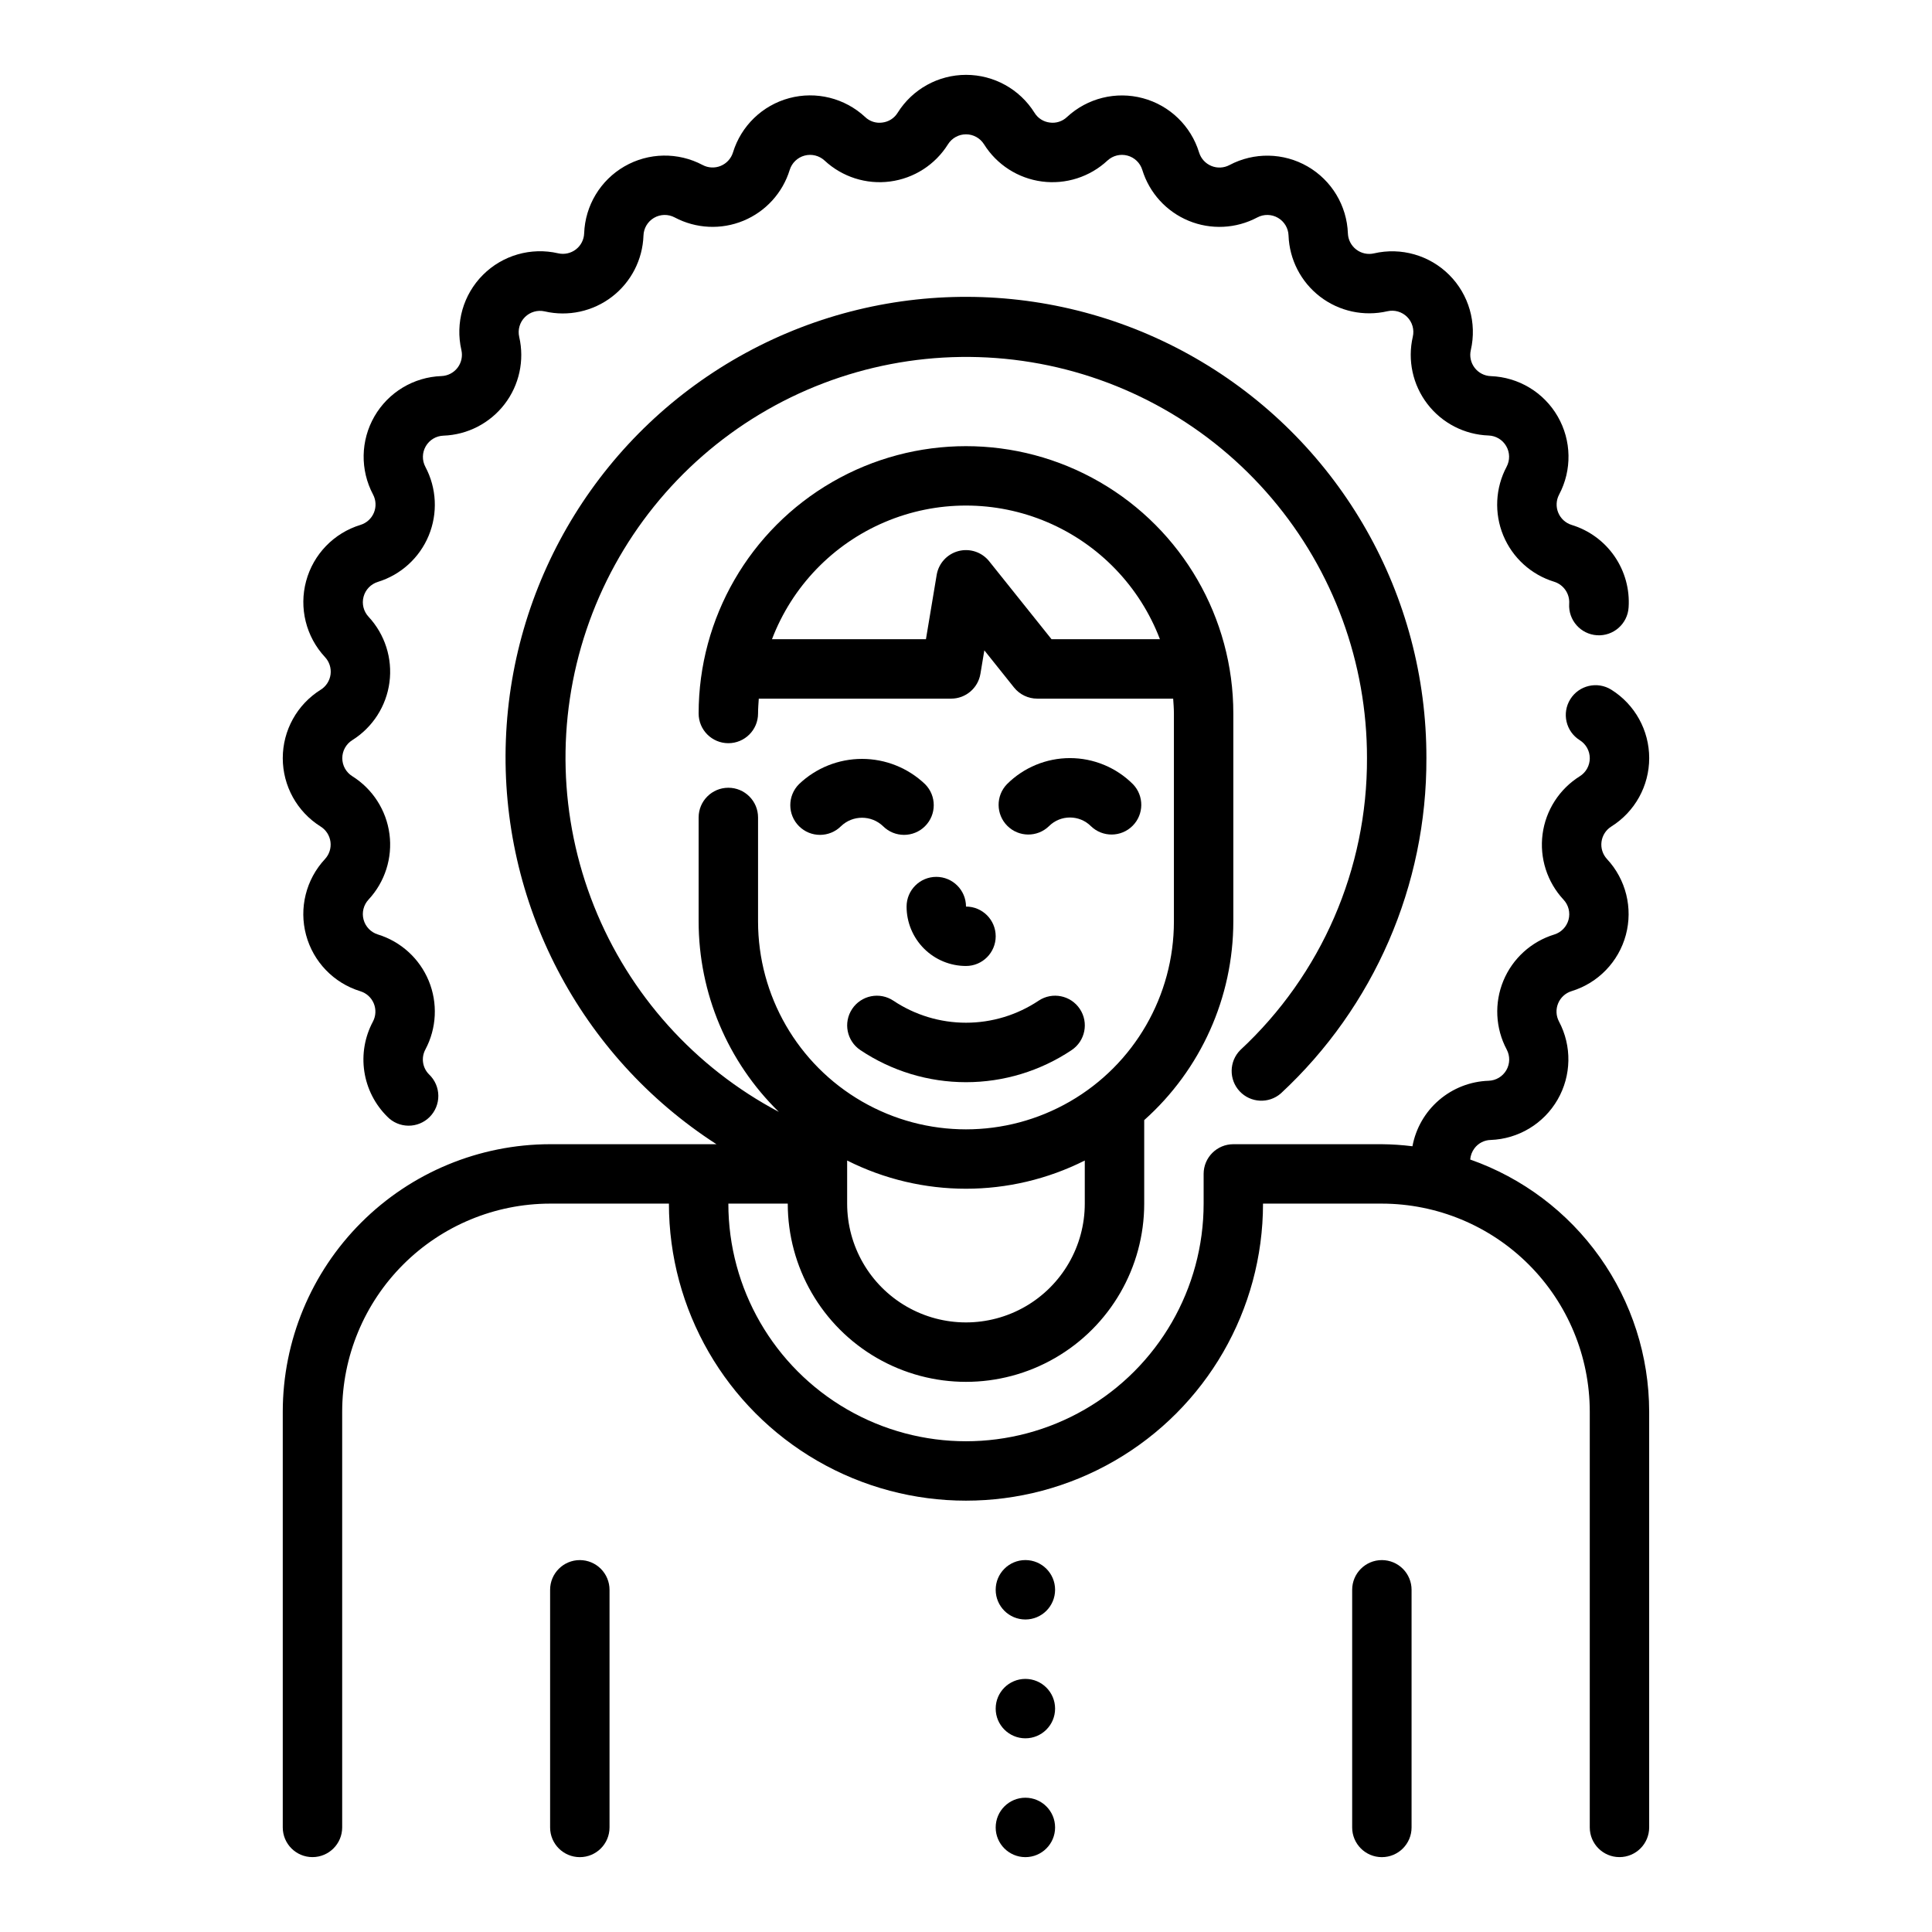 <?xml version="1.0" encoding="UTF-8"?>
<!-- Uploaded to: SVG Repo, www.svgrepo.com, Generator: SVG Repo Mixer Tools -->
<svg fill="#000000" width="800px" height="800px" version="1.1" viewBox="144 144 512 512" xmlns="http://www.w3.org/2000/svg">
 <g>
  <path d="m228.98 326.79c-6.246 3.91-10.043 10.762-10.043 18.129 0 7.367 3.797 14.219 10.043 18.129 1.426 0.895 2.375 2.375 2.598 4.043 0.219 1.668-0.32 3.348-1.465 4.578-5.023 5.394-6.914 12.992-5.004 20.109 1.91 7.121 7.348 12.754 14.395 14.914 1.605 0.496 2.91 1.68 3.551 3.234 0.645 1.555 0.562 3.312-0.223 4.801-2.164 4.047-2.969 8.688-2.285 13.227s2.816 8.734 6.082 11.965c1.465 1.52 3.481 2.383 5.594 2.402 2.109 0.02 4.141-0.812 5.633-2.305 1.492-1.492 2.324-3.523 2.305-5.637-0.016-2.109-0.883-4.125-2.402-5.594-1.797-1.742-2.215-4.465-1.023-6.668 2.992-5.633 3.312-12.305 0.879-18.199-2.438-5.894-7.379-10.395-13.473-12.273-1.855-0.57-3.289-2.059-3.793-3.934-0.504-1.879-0.008-3.883 1.312-5.305 4.348-4.672 6.383-11.039 5.551-17.367-0.836-6.324-4.449-11.949-9.855-15.336-1.648-1.027-2.648-2.836-2.648-4.777 0-1.941 1-3.746 2.648-4.777 5.406-3.387 9.023-9.016 9.855-15.34 0.832-6.328-1.203-12.699-5.551-17.371-1.32-1.422-1.816-3.426-1.312-5.301s1.938-3.359 3.793-3.93c6.094-1.879 11.035-6.379 13.473-12.273 2.434-5.894 2.113-12.566-0.879-18.199-0.914-1.719-0.879-3.781 0.094-5.469 0.973-1.684 2.742-2.746 4.688-2.812 6.375-0.227 12.32-3.289 16.207-8.352 3.887-5.062 5.305-11.598 3.871-17.816-0.434-1.895 0.137-3.879 1.512-5.25 1.375-1.375 3.359-1.945 5.254-1.512 6.215 1.434 12.75 0.012 17.812-3.871 5.062-3.883 8.125-9.828 8.352-16.203 0.055-1.953 1.109-3.738 2.797-4.719 1.688-0.984 3.762-1.023 5.484-0.105 5.633 2.988 12.309 3.312 18.203 0.875 5.894-2.438 10.395-7.375 12.27-13.473 0.574-1.855 2.059-3.289 3.938-3.793 1.875-0.5 3.879-0.008 5.305 1.312 4.672 4.348 11.039 6.383 17.363 5.551 6.328-0.832 11.953-4.445 15.336-9.855 1.031-1.645 2.836-2.648 4.781-2.648 1.941 0 3.746 1.004 4.777 2.648 3.387 5.41 9.012 9.023 15.34 9.855 6.328 0.832 12.695-1.203 17.367-5.551 1.426-1.32 3.426-1.816 5.305-1.312 1.875 0.504 3.359 1.938 3.93 3.793 1.875 6.098 6.375 11.039 12.27 13.477s12.57 2.113 18.203-0.879c1.715-0.914 3.781-0.879 5.465 0.094 1.684 0.969 2.75 2.742 2.816 4.684 0.227 6.379 3.289 12.324 8.352 16.211 5.066 3.887 11.602 5.305 17.824 3.871 1.895-0.441 3.879 0.129 5.254 1.504s1.941 3.363 1.5 5.258c-1.434 6.219-0.012 12.75 3.871 17.812 3.883 5.062 9.824 8.125 16.203 8.352 1.941 0.066 3.715 1.129 4.688 2.816 0.977 1.684 1.012 3.75 0.098 5.469-2.996 5.629-3.316 12.305-0.883 18.203 2.438 5.894 7.379 10.395 13.477 12.266 2.516 0.781 4.168 3.184 3.992 5.812-0.277 4.348 3.023 8.094 7.371 8.371s8.098-3.023 8.375-7.371c0.32-4.812-0.996-9.59-3.734-13.559s-6.738-6.894-11.352-8.305c-1.605-0.492-2.91-1.68-3.555-3.234-0.648-1.551-0.566-3.312 0.219-4.801 3.453-6.508 3.316-14.332-0.363-20.711-3.68-6.383-10.383-10.422-17.742-10.691-1.68-0.059-3.246-0.867-4.269-2.203-1.023-1.332-1.398-3.055-1.02-4.691 1.656-7.188-0.508-14.723-5.727-19.938-5.223-5.211-12.762-7.363-19.945-5.695-1.641 0.375-3.363-0.004-4.695-1.027-1.336-1.023-2.144-2.59-2.207-4.269-0.27-7.359-4.309-14.066-10.688-17.746-6.379-3.676-14.203-3.812-20.707-0.359-1.488 0.785-3.246 0.867-4.801 0.223-1.555-0.645-2.742-1.945-3.238-3.555-2.156-7.043-7.785-12.48-14.898-14.391-7.113-1.91-14.711-0.027-20.109 4.984-1.219 1.164-2.91 1.703-4.578 1.465-1.676-0.203-3.16-1.16-4.039-2.598-3.91-6.246-10.762-10.039-18.129-10.039-7.371 0-14.219 3.793-18.129 10.039-0.879 1.438-2.367 2.394-4.039 2.598-1.672 0.246-3.363-0.293-4.582-1.465-5.394-5.019-12.996-6.91-20.113-5.004-7.117 1.91-12.75 7.348-14.91 14.395-0.496 1.609-1.684 2.91-3.238 3.555-1.551 0.641-3.312 0.562-4.797-0.223-6.508-3.457-14.336-3.324-20.715 0.355-6.383 3.68-10.422 10.387-10.688 17.75-0.062 1.68-0.867 3.246-2.203 4.269-1.336 1.023-3.055 1.395-4.695 1.02-7.18-1.656-14.711 0.504-19.922 5.715-5.215 5.211-7.371 12.742-5.715 19.926 0.375 1.637 0 3.359-1.023 4.695-1.027 1.336-2.594 2.141-4.277 2.199-7.359 0.266-14.066 4.305-17.746 10.688-3.68 6.383-3.816 14.207-0.359 20.715 0.785 1.488 0.867 3.246 0.223 4.801-0.641 1.551-1.945 2.738-3.551 3.234-7.055 2.152-12.504 7.785-14.418 14.906-1.918 7.121-0.027 14.727 4.996 20.125 1.156 1.234 1.703 2.922 1.484 4.598-0.223 1.68-1.184 3.168-2.617 4.062z"/>
  <path d="m423.61 565.31c0 4.348-3.523 7.871-7.871 7.871-4.348 0-7.871-3.523-7.871-7.871s3.523-7.875 7.871-7.875c4.348 0 7.871 3.527 7.871 7.875"/>
  <path d="m423.61 596.8c0 4.348-3.523 7.871-7.871 7.871-4.348 0-7.871-3.523-7.871-7.871 0-4.348 3.523-7.875 7.871-7.875 4.348 0 7.871 3.527 7.871 7.875"/>
  <path d="m297.66 557.44c-4.348 0-7.875 3.527-7.875 7.875v62.977c0 4.348 3.527 7.871 7.875 7.871 4.348 0 7.871-3.523 7.871-7.871v-62.977c0-2.09-0.832-4.09-2.305-5.566-1.477-1.477-3.481-2.309-5.566-2.309z"/>
  <path d="m510.21 557.44c-4.348 0-7.871 3.527-7.871 7.875v62.977c0 4.348 3.523 7.871 7.871 7.871 4.348 0 7.871-3.523 7.871-7.871v-62.977c0-2.09-0.828-4.09-2.305-5.566-1.477-1.477-3.481-2.309-5.566-2.309z"/>
  <path d="m380.75 409.19c-1.734-1.156-3.863-1.578-5.91-1.168-2.047 0.406-3.848 1.613-5.008 3.352-2.41 3.617-1.438 8.504 2.18 10.918 8.281 5.543 18.023 8.5 27.988 8.5s19.703-2.957 27.984-8.5c3.617-2.414 4.594-7.301 2.18-10.918-2.414-3.617-7.301-4.594-10.918-2.184-5.699 3.809-12.395 5.84-19.246 5.84-6.856 0-13.551-2.031-19.25-5.84z"/>
  <path d="m421.98 362.95c3.074-3.074 8.059-3.074 11.133 0 3.086 2.984 7.996 2.941 11.035-0.098 3.035-3.035 3.078-7.945 0.094-11.035-4.426-4.426-10.434-6.914-16.695-6.914s-12.27 2.488-16.695 6.914c-2.984 3.09-2.941 8 0.094 11.035 3.039 3.039 7.945 3.082 11.035 0.098z"/>
  <path d="m355.74 351.81c-3.074 3.078-3.07 8.062 0.004 11.137 3.074 3.074 8.062 3.07 11.137-0.004 3.113-2.977 8.016-2.977 11.129 0 3.074 3.074 8.059 3.078 11.137 0.004 3.074-3.074 3.078-8.059 0.004-11.137-4.5-4.297-10.484-6.695-16.707-6.695-6.223 0-12.203 2.398-16.703 6.695z"/>
  <path d="m400 384.25c0-4.348-3.527-7.871-7.875-7.871s-7.871 3.523-7.871 7.871c0 4.176 1.66 8.18 4.613 11.133 2.953 2.953 6.957 4.613 11.133 4.613 4.348 0 7.871-3.527 7.871-7.875s-3.523-7.871-7.871-7.871z"/>
  <path d="m533.62 451.29c0.086-1.086 0.484-2.125 1.141-2.992 1.016-1.348 2.59-2.156 4.277-2.195 7.359-0.27 14.062-4.309 17.742-10.691 3.68-6.379 3.816-14.203 0.363-20.711-0.785-1.488-0.867-3.25-0.219-4.801 0.645-1.555 1.949-2.742 3.555-3.234 7.043-2.16 12.48-7.789 14.391-14.906 1.906-7.113 0.02-14.711-5-20.102-1.141-1.234-1.676-2.914-1.453-4.578 0.219-1.668 1.172-3.148 2.598-4.043 6.246-3.91 10.039-10.762 10.039-18.129 0-7.371-3.793-14.219-10.039-18.129-3.695-2.309-8.562-1.18-10.867 2.516-2.309 3.695-1.184 8.559 2.512 10.867 1.648 1.031 2.648 2.836 2.648 4.777s-1 3.75-2.648 4.777c-5.41 3.387-9.027 9.012-9.863 15.34-0.832 6.328 1.207 12.699 5.559 17.371 1.324 1.418 1.824 3.422 1.324 5.301-0.504 1.875-1.938 3.363-3.797 3.93-6.098 1.875-11.043 6.375-13.48 12.27-2.434 5.894-2.109 12.574 0.887 18.203 0.914 1.719 0.879 3.785-0.094 5.469-0.973 1.684-2.742 2.746-4.684 2.812-4.84 0.16-9.484 1.969-13.156 5.125-3.676 3.156-6.16 7.473-7.043 12.234-2.691-0.336-5.398-0.52-8.109-0.543h-39.359c-4.348 0-7.871 3.523-7.871 7.871v7.875c0 22.496-12.004 43.289-31.488 54.539-19.488 11.246-43.492 11.246-62.977 0-19.484-11.25-31.488-32.043-31.488-54.539h15.742c0 16.871 9.004 32.465 23.617 40.902 14.613 8.438 32.617 8.438 47.23 0s23.617-24.031 23.617-40.902v-22.129c15.012-13.391 23.602-32.543 23.617-52.656v-55.105c0-25.312-13.504-48.699-35.426-61.355-21.918-12.656-48.926-12.656-70.848 0s-35.426 36.043-35.426 61.355c0 4.348 3.527 7.871 7.875 7.871 4.348 0 7.871-3.523 7.871-7.871 0-1.332 0.109-2.629 0.195-3.938h50.973c3.844 0 7.129-2.777 7.762-6.57l1.039-6.227 7.871 9.848c1.496 1.867 3.762 2.953 6.156 2.949h36.016c0.086 1.309 0.195 2.606 0.195 3.938v55.105c0 19.688-10.5 37.879-27.551 47.719-17.051 9.844-38.055 9.844-55.105 0-17.047-9.84-27.551-28.031-27.551-47.719v-27.555c0-4.348-3.523-7.871-7.871-7.871-4.348 0-7.875 3.523-7.875 7.871v27.555c0.008 19 7.672 37.191 21.258 50.473-22.273-11.781-39.633-31.102-48.973-54.508-9.34-23.402-10.055-49.367-2.016-73.246 8.039-23.883 24.309-44.129 45.902-57.121 21.594-12.988 47.102-17.879 71.969-13.793 24.863 4.086 47.469 16.879 63.77 36.098 16.301 19.215 25.238 43.602 25.211 68.801 0.113 29.352-12.062 57.41-33.574 77.383-2.988 3.004-3.062 7.832-0.168 10.93 2.891 3.094 7.719 3.344 10.914 0.562 24.715-22.934 38.699-55.16 38.574-88.875 0.074-43.074-22.57-83-59.582-105.04-37.008-22.043-82.898-22.938-120.74-2.356-37.84 20.582-62.023 59.594-63.629 102.64-1.605 43.047 19.605 83.75 55.809 107.09h-44.086c-18.781 0.023-36.789 7.496-50.07 20.777s-20.754 31.289-20.777 50.07v110.21c0 4.348 3.523 7.871 7.871 7.871s7.875-3.523 7.875-7.871v-110.21c0.016-14.609 5.824-28.613 16.156-38.945 10.332-10.332 24.336-16.141 38.945-16.156h31.488c0 28.121 15.004 54.109 39.359 68.172 24.359 14.062 54.367 14.062 78.723 0s39.359-40.051 39.359-68.172h31.488c14.609 0.016 28.617 5.824 38.945 16.156 10.332 10.332 16.141 24.336 16.16 38.945v110.21c0 4.348 3.523 7.871 7.871 7.871s7.871-3.523 7.871-7.871v-110.21c-0.023-14.672-4.598-28.973-13.094-40.934-8.496-11.961-20.492-20.996-34.336-25.852zm-110.95-137.89-16.531-20.664c-1.941-2.426-5.125-3.481-8.129-2.699-3.008 0.781-5.269 3.258-5.781 6.32l-2.844 17.043h-40.801c5.324-13.973 16.109-25.176 29.871-31.031 13.758-5.856 29.309-5.856 43.07 0 13.758 5.856 24.543 17.059 29.867 31.031zm8.809 138.15v11.418c0 11.246-6.004 21.645-15.746 27.27-9.742 5.621-21.746 5.621-31.488 0-9.742-5.625-15.742-16.023-15.742-27.27v-11.418c19.809 9.969 43.164 9.969 62.977 0z"/>
  <path d="m423.61 628.29c0 4.348-3.523 7.871-7.871 7.871-4.348 0-7.871-3.523-7.871-7.871 0-4.348 3.523-7.875 7.871-7.875 4.348 0 7.871 3.527 7.871 7.875"/>
 </g>
</svg>